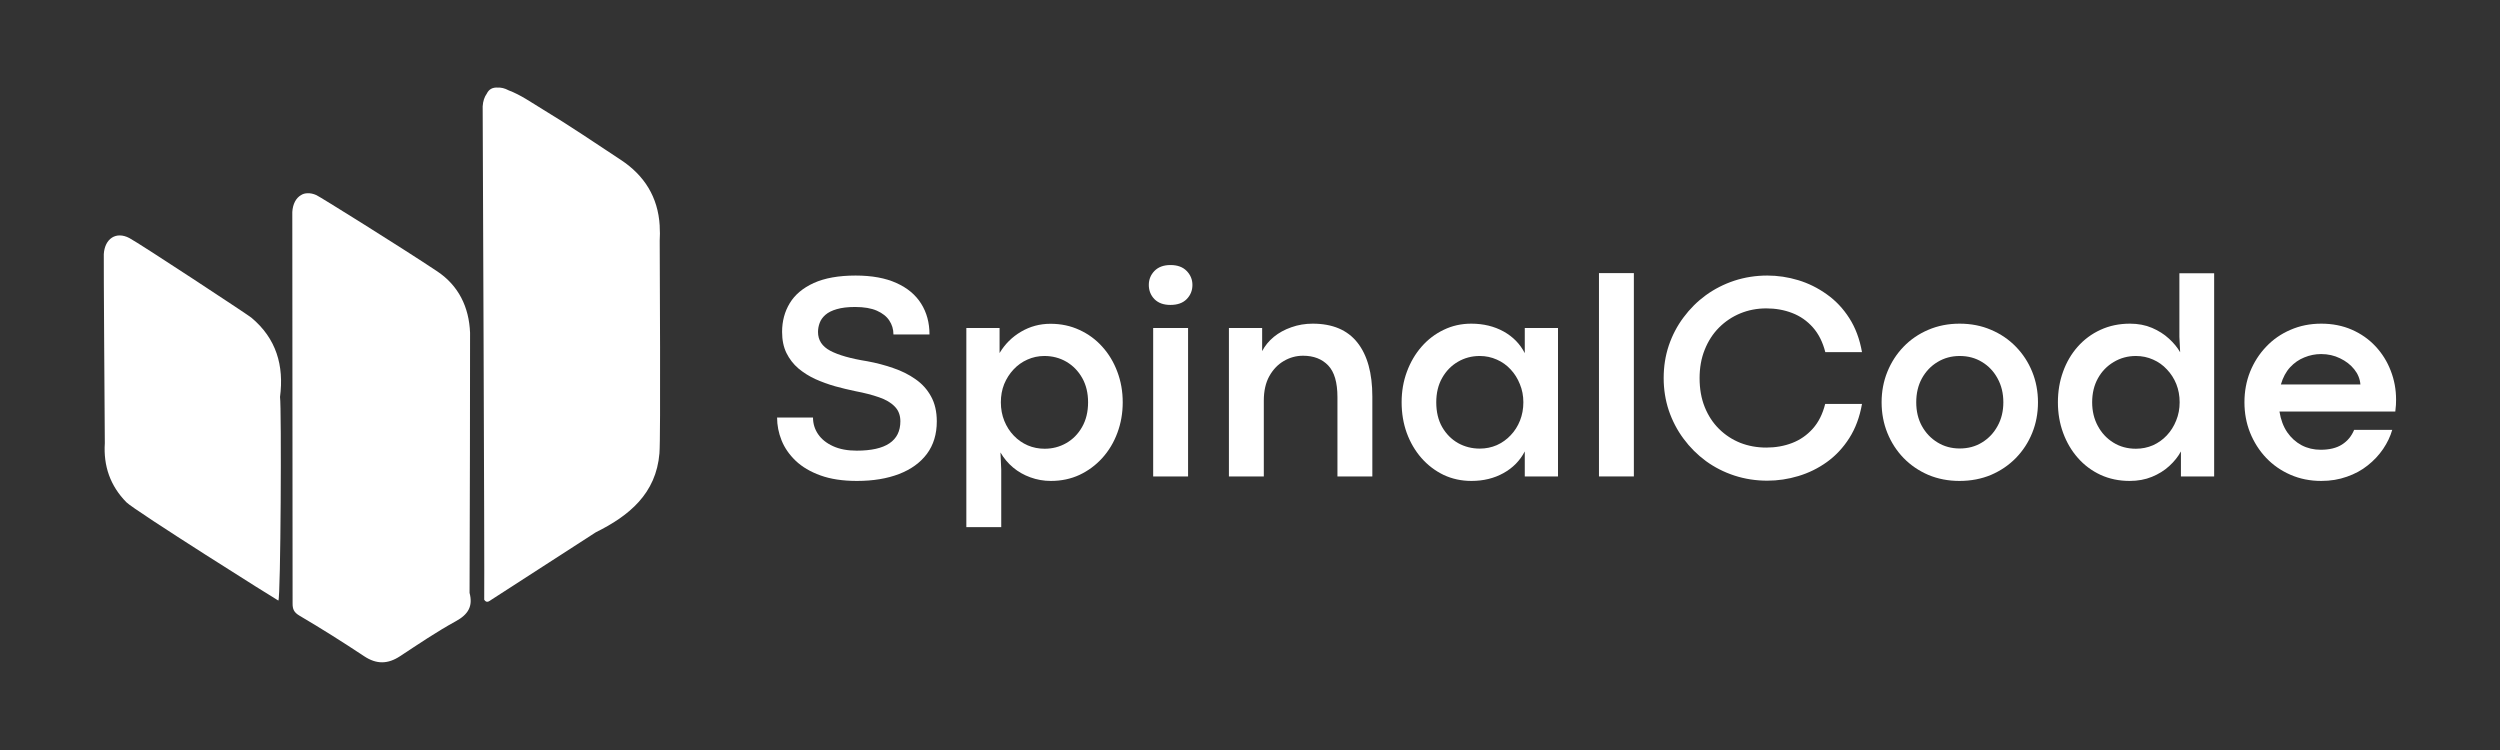 <?xml version="1.0" encoding="utf-8"?>
<svg xmlns="http://www.w3.org/2000/svg" width="500px" zoomAndPan="magnify" height="150px" version="1.0" viewBox="0 0 500 150">
  <rect x="0" y="0" width="500" height="150" fill="#333333" stroke="none"/>
  <defs>
    <g/>
    <clipPath id="16355a2283">
      <path d="M 66.395 166 L 89 166 L 89 212 L 66.395 212 Z M 66.395 166 " clip-rule="nonzero"/>
    </clipPath>
    <clipPath id="e66592a0b1">
      <path d="M 112 148.68 L 134.645 148.68 L 134.645 212 L 112 212 Z M 112 148.68 " clip-rule="nonzero"/>
    </clipPath>
  </defs>
  <g style="" transform="matrix(1.642, 0, 0, 1.642, -88.37, -226.693)">
    <g fill="#ffffff" fill-opacity="1">
      <g transform="translate(147.267, 196.091)">
        <g>
          <path d="M 10.922 0.547 C 9.191 0.547 7.711 0.32 6.484 -0.125 C 5.254 -0.57 4.25 -1.164 3.469 -1.906 C 2.688 -2.656 2.113 -3.484 1.75 -4.391 C 1.383 -5.305 1.203 -6.234 1.203 -7.172 L 5.578 -7.172 C 5.578 -6.43 5.785 -5.754 6.203 -5.141 C 6.617 -4.535 7.223 -4.051 8.016 -3.688 C 8.816 -3.32 9.781 -3.141 10.906 -3.141 C 14.445 -3.141 16.219 -4.332 16.219 -6.719 C 16.219 -7.457 15.988 -8.055 15.531 -8.516 C 15.082 -8.984 14.445 -9.359 13.625 -9.641 C 12.801 -9.93 11.832 -10.18 10.719 -10.391 C 9.926 -10.555 9.109 -10.754 8.266 -10.984 C 7.43 -11.223 6.629 -11.516 5.859 -11.859 C 5.098 -12.211 4.41 -12.645 3.797 -13.156 C 3.191 -13.676 2.707 -14.301 2.344 -15.031 C 1.988 -15.758 1.812 -16.617 1.812 -17.609 C 1.812 -18.91 2.125 -20.078 2.75 -21.109 C 3.375 -22.141 4.348 -22.957 5.672 -23.562 C 7.004 -24.164 8.703 -24.469 10.766 -24.469 C 12.754 -24.469 14.41 -24.164 15.734 -23.562 C 17.066 -22.969 18.07 -22.129 18.75 -21.047 C 19.426 -19.973 19.766 -18.723 19.766 -17.297 L 15.375 -17.297 C 15.375 -17.922 15.207 -18.484 14.875 -18.984 C 14.551 -19.484 14.047 -19.883 13.359 -20.188 C 12.68 -20.488 11.797 -20.641 10.703 -20.641 C 9.805 -20.641 9.062 -20.551 8.469 -20.375 C 7.883 -20.207 7.426 -19.977 7.094 -19.688 C 6.758 -19.395 6.523 -19.066 6.391 -18.703 C 6.254 -18.336 6.188 -17.969 6.188 -17.594 C 6.188 -16.602 6.68 -15.844 7.672 -15.312 C 8.672 -14.781 10.176 -14.352 12.188 -14.031 C 13.281 -13.832 14.332 -13.555 15.344 -13.203 C 16.363 -12.859 17.27 -12.406 18.062 -11.844 C 18.863 -11.289 19.492 -10.594 19.953 -9.75 C 20.422 -8.906 20.656 -7.891 20.656 -6.703 C 20.656 -5.148 20.254 -3.832 19.453 -2.75 C 18.648 -1.676 17.52 -0.859 16.062 -0.297 C 14.602 0.266 12.891 0.547 10.922 0.547 Z M 10.922 0.547 "/>
        </g>
      </g>
    </g>
    <g fill="#ffffff" fill-opacity="1">
      <g transform="translate(169.022, 196.091)">
        <g>
          <path d="M 6.75 6.172 L 2.5 6.172 L 2.5 -18.078 L 6.547 -18.078 L 6.547 -15.031 C 7.203 -16.125 8.07 -16.988 9.156 -17.625 C 10.25 -18.27 11.445 -18.594 12.75 -18.594 C 14.031 -18.594 15.207 -18.344 16.281 -17.844 C 17.352 -17.352 18.281 -16.672 19.062 -15.797 C 19.852 -14.922 20.461 -13.906 20.891 -12.75 C 21.328 -11.594 21.547 -10.352 21.547 -9.031 C 21.547 -7.707 21.328 -6.461 20.891 -5.297 C 20.461 -4.141 19.852 -3.125 19.062 -2.25 C 18.27 -1.375 17.344 -0.688 16.281 -0.188 C 15.227 0.301 14.066 0.547 12.797 0.547 C 11.922 0.547 11.086 0.398 10.297 0.109 C 9.516 -0.172 8.812 -0.57 8.188 -1.094 C 7.57 -1.613 7.062 -2.223 6.656 -2.922 L 6.75 -0.828 Z M 12.031 -3.375 C 12.988 -3.375 13.867 -3.602 14.672 -4.062 C 15.473 -4.52 16.113 -5.172 16.594 -6.016 C 17.082 -6.867 17.328 -7.875 17.328 -9.031 C 17.328 -10.164 17.086 -11.156 16.609 -12 C 16.129 -12.844 15.488 -13.5 14.688 -13.969 C 13.883 -14.438 12.988 -14.672 12 -14.672 C 11.27 -14.672 10.582 -14.523 9.938 -14.234 C 9.301 -13.953 8.738 -13.551 8.25 -13.031 C 7.77 -12.52 7.391 -11.926 7.109 -11.25 C 6.836 -10.57 6.703 -9.832 6.703 -9.031 C 6.703 -8.219 6.844 -7.461 7.125 -6.766 C 7.406 -6.078 7.789 -5.477 8.281 -4.969 C 8.77 -4.457 9.336 -4.062 9.984 -3.781 C 10.629 -3.508 11.312 -3.375 12.031 -3.375 Z M 12.031 -3.375 "/>
        </g>
      </g>
    </g>
    <g fill="#ffffff" fill-opacity="1">
      <g transform="translate(191.778, 196.091)">
        <g>
          <path d="M 4.594 -20.891 C 3.77 -20.891 3.125 -21.125 2.656 -21.594 C 2.195 -22.07 1.969 -22.648 1.969 -23.328 C 1.969 -23.984 2.195 -24.551 2.656 -25.031 C 3.125 -25.508 3.773 -25.75 4.609 -25.75 C 5.461 -25.75 6.117 -25.508 6.578 -25.031 C 7.047 -24.551 7.281 -23.984 7.281 -23.328 C 7.281 -22.648 7.047 -22.07 6.578 -21.594 C 6.117 -21.125 5.457 -20.891 4.594 -20.891 Z M 6.75 0 L 2.5 0 L 2.5 -18.078 L 6.75 -18.078 Z M 6.75 0 "/>
        </g>
      </g>
    </g>
    <g fill="#ffffff" fill-opacity="1">
      <g transform="translate(201.004, 196.091)">
        <g>
          <path d="M 6.75 0 L 2.5 0 L 2.5 -18.078 L 6.547 -18.078 L 6.547 -15.266 C 6.891 -15.922 7.363 -16.5 7.969 -17 C 8.582 -17.5 9.297 -17.891 10.109 -18.172 C 10.922 -18.461 11.785 -18.609 12.703 -18.609 C 15.129 -18.609 16.945 -17.836 18.156 -16.297 C 19.363 -14.766 19.969 -12.578 19.969 -9.734 L 19.969 0 L 15.719 0 L 15.719 -9.656 C 15.719 -11.445 15.344 -12.734 14.594 -13.516 C 13.844 -14.305 12.82 -14.703 11.531 -14.703 C 10.695 -14.703 9.914 -14.488 9.188 -14.062 C 8.469 -13.645 7.879 -13.031 7.422 -12.219 C 6.973 -11.406 6.75 -10.41 6.75 -9.234 Z M 6.75 0 "/>
        </g>
      </g>
    </g>
    <g fill="#ffffff" fill-opacity="1">
      <g transform="translate(223.321, 196.091)">
        <g>
          <path d="M 9.719 0.547 C 8.5 0.547 7.367 0.301 6.328 -0.188 C 5.297 -0.688 4.395 -1.375 3.625 -2.25 C 2.863 -3.125 2.27 -4.141 1.844 -5.297 C 1.426 -6.461 1.219 -7.707 1.219 -9.031 C 1.219 -10.352 1.43 -11.594 1.859 -12.75 C 2.285 -13.906 2.879 -14.922 3.641 -15.797 C 4.41 -16.68 5.312 -17.367 6.344 -17.859 C 7.375 -18.359 8.492 -18.609 9.703 -18.609 C 11.18 -18.609 12.492 -18.289 13.641 -17.656 C 14.785 -17.02 15.645 -16.141 16.219 -15.016 L 16.219 -18.078 L 20.266 -18.078 L 20.266 0 L 16.219 0 L 16.219 -3.047 C 15.633 -1.922 14.77 -1.039 13.625 -0.406 C 12.488 0.227 11.188 0.547 9.719 0.547 Z M 10.734 -3.391 C 11.473 -3.391 12.164 -3.531 12.812 -3.812 C 13.457 -4.102 14.02 -4.504 14.5 -5.016 C 14.988 -5.523 15.367 -6.125 15.641 -6.812 C 15.91 -7.5 16.047 -8.238 16.047 -9.031 C 16.047 -9.82 15.906 -10.555 15.625 -11.234 C 15.352 -11.922 14.977 -12.52 14.5 -13.031 C 14.02 -13.551 13.457 -13.953 12.812 -14.234 C 12.164 -14.523 11.473 -14.672 10.734 -14.672 C 9.766 -14.672 8.879 -14.438 8.078 -13.969 C 7.273 -13.5 6.633 -12.844 6.156 -12 C 5.676 -11.156 5.438 -10.164 5.438 -9.031 C 5.438 -7.863 5.676 -6.859 6.156 -6.016 C 6.645 -5.172 7.289 -4.52 8.094 -4.062 C 8.906 -3.613 9.785 -3.391 10.734 -3.391 Z M 10.734 -3.391 "/>
        </g>
      </g>
    </g>
    <g fill="#ffffff" fill-opacity="1">
      <g transform="translate(246.077, 196.091)">
        <g>
          <path d="M 6.75 0 L 2.5 0 L 2.5 -24.766 L 6.75 -24.766 Z M 6.75 0 "/>
        </g>
      </g>
    </g>
    <g fill="#ffffff" fill-opacity="1">
      <g transform="translate(255.302, 196.091)">
        <g>
          <path d="M 13.781 0.516 C 12.375 0.516 11.035 0.305 9.766 -0.109 C 8.504 -0.523 7.348 -1.113 6.297 -1.875 C 5.254 -2.645 4.348 -3.551 3.578 -4.594 C 2.805 -5.633 2.207 -6.781 1.781 -8.031 C 1.363 -9.289 1.156 -10.609 1.156 -11.984 C 1.156 -13.379 1.363 -14.703 1.781 -15.953 C 2.207 -17.203 2.805 -18.344 3.578 -19.375 C 4.348 -20.414 5.254 -21.316 6.297 -22.078 C 7.348 -22.836 8.504 -23.426 9.766 -23.844 C 11.035 -24.258 12.375 -24.469 13.781 -24.469 C 15.051 -24.469 16.305 -24.281 17.547 -23.906 C 18.785 -23.531 19.941 -22.957 21.016 -22.188 C 22.098 -21.426 23.016 -20.457 23.766 -19.281 C 24.516 -18.113 25.031 -16.734 25.312 -15.141 L 20.844 -15.141 C 20.531 -16.367 20.023 -17.375 19.328 -18.156 C 18.629 -18.945 17.789 -19.531 16.812 -19.906 C 15.844 -20.281 14.789 -20.469 13.656 -20.469 C 12.531 -20.469 11.473 -20.266 10.484 -19.859 C 9.504 -19.453 8.641 -18.875 7.891 -18.125 C 7.148 -17.375 6.57 -16.477 6.156 -15.438 C 5.738 -14.406 5.531 -13.25 5.531 -11.969 C 5.531 -10.664 5.738 -9.492 6.156 -8.453 C 6.57 -7.422 7.148 -6.535 7.891 -5.797 C 8.641 -5.055 9.504 -4.488 10.484 -4.094 C 11.473 -3.707 12.531 -3.516 13.656 -3.516 C 14.789 -3.516 15.844 -3.703 16.812 -4.078 C 17.781 -4.453 18.613 -5.031 19.312 -5.812 C 20.02 -6.602 20.523 -7.609 20.828 -8.828 L 25.312 -8.828 C 25.031 -7.234 24.516 -5.848 23.766 -4.672 C 23.016 -3.492 22.102 -2.52 21.031 -1.75 C 19.969 -0.988 18.812 -0.422 17.562 -0.047 C 16.32 0.328 15.062 0.516 13.781 0.516 Z M 13.781 0.516 "/>
        </g>
      </g>
    </g>
    <g fill="#ffffff" fill-opacity="1">
      <g transform="translate(281.784, 196.091)">
        <g>
          <path d="M 10.703 0.547 C 9.336 0.547 8.07 0.301 6.906 -0.188 C 5.75 -0.688 4.742 -1.375 3.891 -2.25 C 3.047 -3.125 2.391 -4.141 1.922 -5.297 C 1.453 -6.461 1.219 -7.707 1.219 -9.031 C 1.219 -10.352 1.453 -11.594 1.922 -12.75 C 2.391 -13.906 3.047 -14.922 3.891 -15.797 C 4.742 -16.68 5.75 -17.367 6.906 -17.859 C 8.07 -18.359 9.344 -18.609 10.719 -18.609 C 12.113 -18.609 13.391 -18.359 14.547 -17.859 C 15.711 -17.367 16.723 -16.68 17.578 -15.797 C 18.43 -14.922 19.094 -13.906 19.562 -12.75 C 20.031 -11.594 20.266 -10.352 20.266 -9.031 C 20.266 -7.695 20.031 -6.453 19.562 -5.297 C 19.094 -4.141 18.43 -3.125 17.578 -2.25 C 16.723 -1.375 15.711 -0.688 14.547 -0.188 C 13.379 0.301 12.098 0.547 10.703 0.547 Z M 10.734 -3.406 C 11.754 -3.406 12.66 -3.648 13.453 -4.141 C 14.254 -4.629 14.883 -5.297 15.344 -6.141 C 15.812 -6.984 16.047 -7.945 16.047 -9.031 C 16.047 -10.125 15.812 -11.094 15.344 -11.938 C 14.883 -12.789 14.254 -13.457 13.453 -13.938 C 12.66 -14.426 11.754 -14.672 10.734 -14.672 C 9.734 -14.672 8.832 -14.426 8.031 -13.938 C 7.227 -13.457 6.594 -12.789 6.125 -11.938 C 5.664 -11.094 5.438 -10.125 5.438 -9.031 C 5.438 -7.945 5.664 -6.984 6.125 -6.141 C 6.594 -5.297 7.227 -4.629 8.031 -4.141 C 8.832 -3.648 9.734 -3.406 10.734 -3.406 Z M 10.734 -3.406 "/>
        </g>
      </g>
    </g>
    <g fill="#ffffff" fill-opacity="1">
      <g transform="translate(303.258, 196.091)">
        <g>
          <path d="M 9.953 0.547 C 8.672 0.547 7.492 0.301 6.422 -0.188 C 5.348 -0.688 4.426 -1.375 3.656 -2.25 C 2.883 -3.125 2.285 -4.141 1.859 -5.297 C 1.43 -6.461 1.219 -7.707 1.219 -9.031 C 1.219 -10.352 1.426 -11.594 1.844 -12.75 C 2.258 -13.906 2.852 -14.922 3.625 -15.797 C 4.406 -16.68 5.332 -17.367 6.406 -17.859 C 7.488 -18.359 8.688 -18.609 10 -18.609 C 10.988 -18.609 11.883 -18.438 12.688 -18.094 C 13.488 -17.75 14.176 -17.312 14.75 -16.781 C 15.332 -16.25 15.785 -15.695 16.109 -15.125 L 16.016 -17 L 16.016 -24.75 L 20.25 -24.75 L 20.25 0 L 16.203 0 L 16.203 -3.047 C 15.859 -2.41 15.383 -1.816 14.781 -1.266 C 14.188 -0.723 13.484 -0.285 12.672 0.047 C 11.867 0.379 10.961 0.547 9.953 0.547 Z M 10.719 -3.375 C 11.457 -3.375 12.148 -3.516 12.797 -3.797 C 13.441 -4.086 14.004 -4.488 14.484 -5 C 14.973 -5.52 15.352 -6.125 15.625 -6.812 C 15.906 -7.5 16.047 -8.238 16.047 -9.031 C 16.047 -9.832 15.91 -10.57 15.641 -11.25 C 15.367 -11.926 14.988 -12.52 14.5 -13.031 C 14.02 -13.551 13.457 -13.953 12.812 -14.234 C 12.164 -14.523 11.469 -14.672 10.719 -14.672 C 9.727 -14.672 8.828 -14.426 8.016 -13.938 C 7.203 -13.457 6.562 -12.797 6.094 -11.953 C 5.625 -11.109 5.391 -10.133 5.391 -9.031 C 5.391 -7.969 5.617 -7.008 6.078 -6.156 C 6.535 -5.301 7.164 -4.625 7.969 -4.125 C 8.77 -3.625 9.688 -3.375 10.719 -3.375 Z M 10.719 -3.375 "/>
        </g>
      </g>
    </g>
    <g fill="#ffffff" fill-opacity="1">
      <g transform="translate(325.979, 196.091)">
        <g>
          <path d="M 19.688 -9.359 C 19.688 -9.129 19.68 -8.914 19.672 -8.719 C 19.66 -8.52 19.633 -8.25 19.594 -7.906 L 5.484 -7.906 C 5.641 -6.926 5.953 -6.086 6.422 -5.391 C 6.898 -4.703 7.488 -4.172 8.188 -3.797 C 8.895 -3.43 9.664 -3.25 10.5 -3.25 C 11.57 -3.25 12.441 -3.461 13.109 -3.891 C 13.773 -4.316 14.266 -4.91 14.578 -5.672 L 19.219 -5.672 C 18.988 -4.867 18.617 -4.094 18.109 -3.344 C 17.598 -2.594 16.973 -1.926 16.234 -1.344 C 15.504 -0.758 14.66 -0.301 13.703 0.031 C 12.742 0.375 11.703 0.547 10.578 0.547 C 9.223 0.547 7.973 0.297 6.828 -0.203 C 5.68 -0.703 4.691 -1.391 3.859 -2.266 C 3.023 -3.148 2.375 -4.172 1.906 -5.328 C 1.445 -6.484 1.219 -7.719 1.219 -9.031 C 1.219 -10.352 1.445 -11.594 1.906 -12.75 C 2.375 -13.906 3.023 -14.922 3.859 -15.797 C 4.691 -16.68 5.68 -17.367 6.828 -17.859 C 7.973 -18.359 9.223 -18.609 10.578 -18.609 C 11.941 -18.609 13.18 -18.363 14.297 -17.875 C 15.422 -17.383 16.383 -16.707 17.188 -15.844 C 17.988 -14.988 18.602 -14.004 19.031 -12.891 C 19.469 -11.773 19.688 -10.598 19.688 -9.359 Z M 5.656 -11.203 L 15.344 -11.203 C 15.289 -11.879 15.039 -12.492 14.594 -13.047 C 14.145 -13.609 13.566 -14.055 12.859 -14.391 C 12.16 -14.734 11.395 -14.906 10.562 -14.906 C 9.852 -14.906 9.172 -14.77 8.516 -14.5 C 7.859 -14.238 7.281 -13.836 6.781 -13.297 C 6.281 -12.754 5.906 -12.055 5.656 -11.203 Z M 5.656 -11.203 "/>
        </g>
      </g>
    </g>
    <g clip-path="url(#16355a2283)">
      <path fill="#ffffff" d="M 84.434 176.75 C 84.016 176.402 70.879 167.746 69.582 167.059 C 67.957 166.195 66.57 167.129 66.461 169.023 C 66.434 169.465 66.574 190.605 66.586 192.031 C 66.406 194.812 67.242 197.23 69.211 199.234 C 70.164 200.211 87.707 211.25 87.723 211.211 C 88.012 210.949 88.121 187.719 87.926 186.414 C 88.426 182.59 87.48 179.289 84.434 176.75 Z M 84.434 176.75 " fill-opacity="1" fill-rule="nonzero"/>
    </g>
    <path fill="#ffffff" d="M 111.012 210.273 C 111.035 206.645 111.09 178.875 111.074 178.594 C 110.949 175.449 109.672 172.844 107.066 171.105 C 102.57 168.109 92.68 161.953 92.352 161.824 C 91.973 161.652 91.609 161.582 91.277 161.598 C 90.973 161.602 90.707 161.676 90.477 161.828 C 89.879 162.176 89.48 162.895 89.422 163.875 C 89.402 164.246 89.477 209.805 89.457 211.531 C 89.449 212.227 89.598 212.637 90.293 213.047 C 92.965 214.617 95.586 216.273 98.172 217.988 C 99.684 218.992 101.062 218.965 102.555 217.98 C 104.781 216.516 106.996 215.012 109.332 213.73 C 110.84 212.906 111.449 211.91 111.012 210.273 Z M 111.012 210.273 " fill-opacity="1" fill-rule="nonzero"/>
    <g clip-path="url(#e66592a0b1)">
      <path fill="#ffffff" d="M 134.172 167.375 C 134.207 166.793 134.211 166.219 134.172 165.664 C 134.172 165.625 134.172 165.586 134.172 165.547 C 133.965 162.066 132.312 159.43 129.441 157.535 C 126.266 155.441 123.117 153.305 119.863 151.34 C 118.535 150.539 117.25 149.617 115.762 149.059 C 115.754 149.055 115.742 149.047 115.734 149.043 C 115.281 148.805 114.848 148.707 114.453 148.727 C 113.82 148.688 113.375 148.918 113.109 149.469 C 112.828 149.855 112.648 150.375 112.609 151.008 C 112.602 151.176 112.852 207.355 112.797 211.109 C 113.102 211.578 113.418 211.27 113.691 211.094 C 117.926 208.363 122.156 205.629 126.387 202.895 C 130.457 200.883 133.734 198.18 134.141 193.27 C 134.305 191.281 134.168 169.414 134.172 167.375 Z M 134.172 167.375 " fill-opacity="1" fill-rule="nonzero"/>
    </g>
  </g>
</svg>